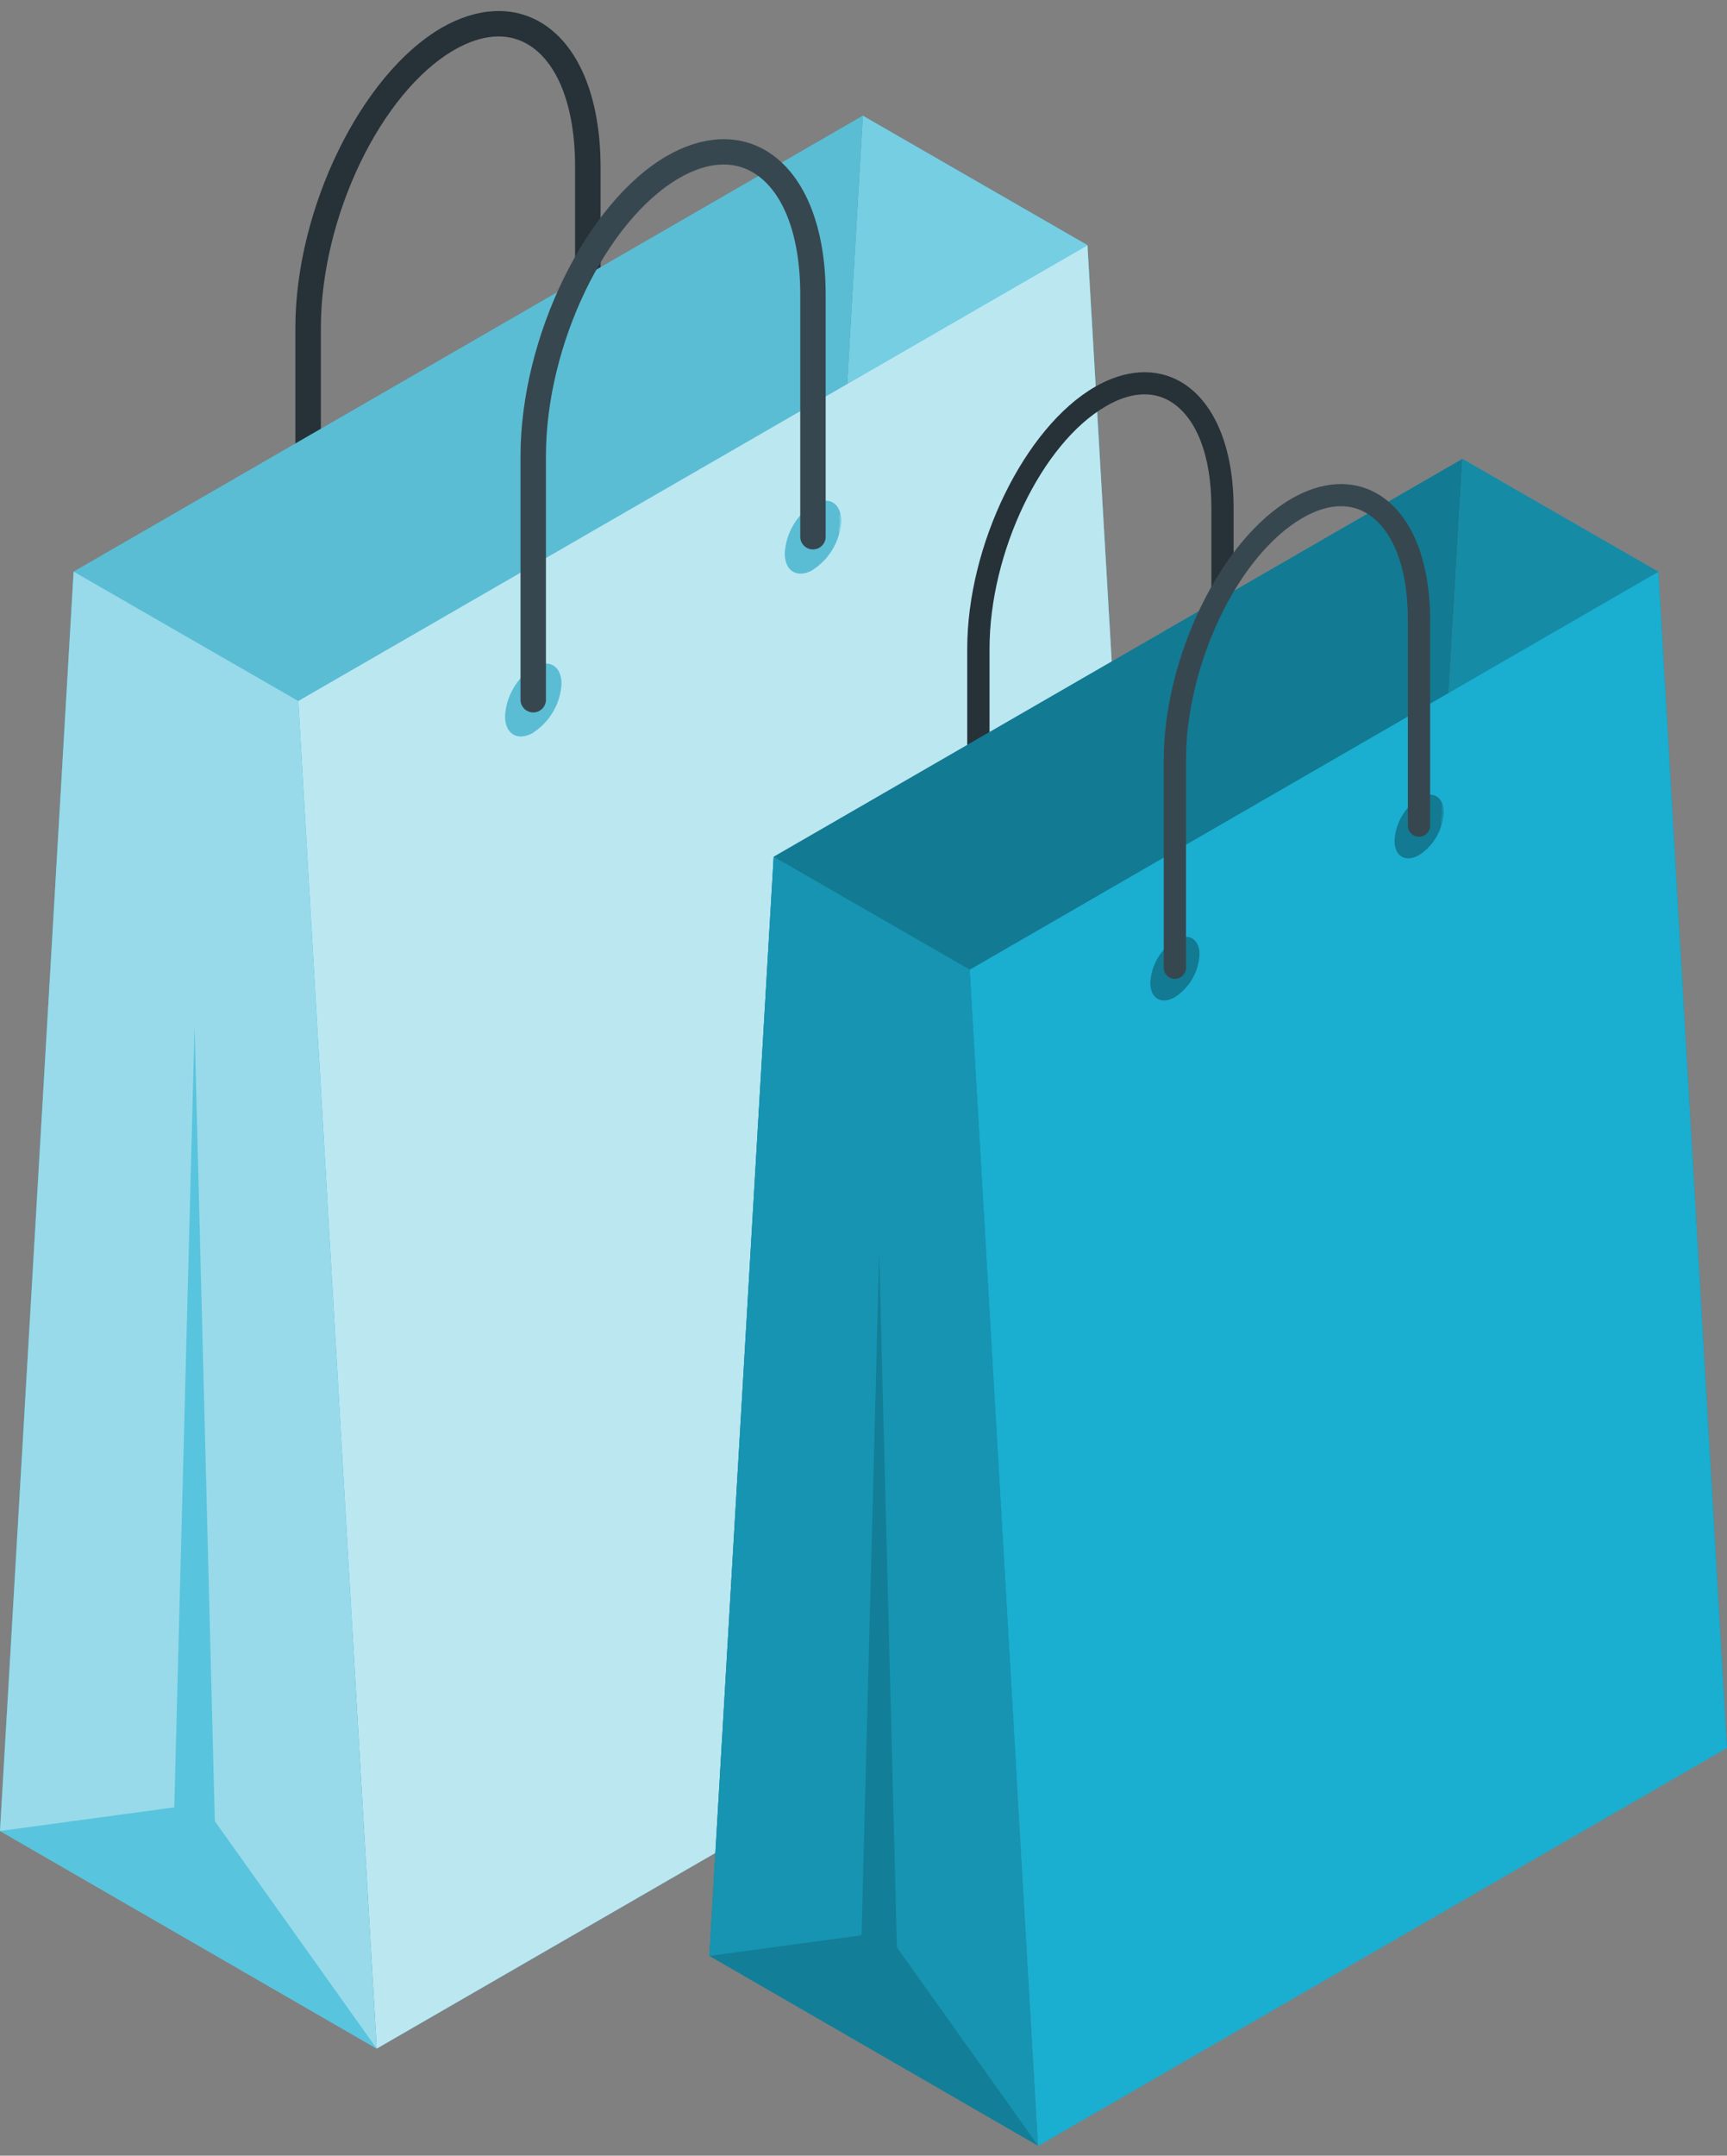<svg xmlns="http://www.w3.org/2000/svg" width="97" height="121" viewBox="0 0 97 121" fill="none"><rect x="0" y="0" width="97" height="121" fill="#808080" stroke="none"/><path d="M30.329 1.233C28.731 0.313 26.769 0.431 24.802 1.561C20.273 4.189 16.59 11.736 16.59 18.41V32.084C16.604 32.265 16.686 32.433 16.818 32.556C16.951 32.678 17.125 32.747 17.306 32.747C17.487 32.747 17.661 32.678 17.794 32.556C17.926 32.433 18.008 32.265 18.022 32.084V18.41C18.022 12.191 21.386 5.188 25.516 2.801C27.045 1.925 28.459 1.806 29.616 2.472C31.319 3.458 32.3 5.976 32.3 9.34V22.965C32.315 23.146 32.396 23.314 32.529 23.437C32.661 23.56 32.836 23.628 33.017 23.628C33.197 23.628 33.371 23.56 33.504 23.437C33.637 23.314 33.718 23.146 33.733 22.965V9.34C33.719 5.446 32.493 2.481 30.329 1.233Z" fill="#263238"></path><path d="M65.488 89.399L61.077 13.755L48.463 6.493L44.324 77.184L65.488 89.399Z" fill="#1AAED0"></path><path opacity="0.4" d="M65.488 89.399L61.077 13.755L48.463 6.493L44.324 77.184L65.488 89.399Z" fill="white"></path><path d="M4.135 32.084L0 102.775L44.324 77.184L48.463 6.493L4.135 32.084Z" fill="#1AAED0"></path><path opacity="0.3" d="M4.135 32.084L0 102.775L44.324 77.184L48.463 6.493L4.135 32.084Z" fill="white"></path><path opacity="0.05" d="M4.135 32.084L0 102.775L44.324 77.184L48.463 6.493L4.135 32.084Z" fill="black"></path><path d="M4.135 32.084L16.753 39.346L21.159 114.991L0 102.775L4.135 32.084Z" fill="#1AAED0"></path><path opacity="0.55" d="M4.135 32.084L16.753 39.346L21.159 114.991L0 102.775L4.135 32.084Z" fill="white"></path><path opacity="0.5" d="M21.159 114.991L12.066 102.223L10.928 57.636L9.789 101.448L0 102.775L21.159 114.991Z" fill="#1AAED0"></path><path d="M61.078 13.768L16.754 39.346L21.16 114.991L65.489 89.399L61.078 13.768ZM29.95 41.129C29.074 41.624 28.369 41.208 28.369 40.2C28.399 39.651 28.558 39.117 28.833 38.641C29.107 38.164 29.49 37.759 29.95 37.458C30.826 36.955 31.536 37.366 31.536 38.387C31.506 38.934 31.346 39.467 31.07 39.941C30.795 40.416 30.411 40.818 29.95 41.116V41.129ZM45.661 31.988C44.785 32.483 44.08 32.071 44.08 31.059C44.11 30.51 44.269 29.976 44.543 29.5C44.818 29.023 45.201 28.619 45.661 28.318C46.537 27.814 47.246 28.23 47.246 29.246C47.216 29.794 47.057 30.327 46.782 30.801C46.506 31.275 46.122 31.677 45.661 31.975V31.988Z" fill="#1AAED0"></path><path opacity="0.7" d="M61.078 13.768L16.754 39.346L21.16 114.991L65.489 89.399L61.078 13.768ZM29.95 41.129C29.074 41.624 28.369 41.208 28.369 40.2C28.399 39.651 28.558 39.117 28.833 38.641C29.107 38.164 29.49 37.759 29.95 37.458C30.826 36.955 31.536 37.366 31.536 38.387C31.506 38.934 31.346 39.467 31.07 39.941C30.795 40.416 30.411 40.818 29.95 41.116V41.129ZM45.661 31.988C44.785 32.483 44.08 32.071 44.08 31.059C44.11 30.51 44.269 29.976 44.543 29.5C44.818 29.023 45.201 28.619 45.661 28.318C46.537 27.814 47.246 28.23 47.246 29.246C47.216 29.794 47.057 30.327 46.782 30.801C46.506 31.275 46.122 31.677 45.661 31.975V31.988Z" fill="white"></path><path d="M42.976 8.429C41.377 7.509 39.415 7.623 37.449 8.757C32.92 11.385 29.236 18.927 29.236 25.602V39.276C29.236 39.465 29.311 39.647 29.445 39.781C29.579 39.915 29.761 39.99 29.95 39.99C30.14 39.99 30.321 39.915 30.455 39.781C30.589 39.647 30.664 39.465 30.664 39.276V25.593C30.664 19.378 34.028 12.375 38.163 9.988C39.687 9.112 41.106 8.994 42.258 9.659C43.966 10.645 44.947 13.163 44.947 16.523V30.127C44.947 30.316 45.022 30.497 45.156 30.631C45.29 30.765 45.471 30.84 45.661 30.84C45.85 30.84 46.032 30.765 46.166 30.631C46.3 30.497 46.375 30.316 46.375 30.127V16.531C46.375 12.629 45.135 9.677 42.976 8.429Z" fill="#37474F"></path><path d="M66.314 21.428C64.921 20.627 63.209 20.727 61.496 21.717C57.554 23.999 54.326 30.595 54.326 36.42V48.088C54.326 48.255 54.392 48.414 54.51 48.531C54.627 48.649 54.786 48.715 54.953 48.715C55.119 48.715 55.278 48.649 55.395 48.531C55.513 48.414 55.579 48.255 55.579 48.088V36.42C55.579 30.994 58.513 24.88 62.122 22.799C63.436 22.028 64.689 21.923 65.696 22.51C67.185 23.386 68.04 25.554 68.04 28.502V40.113C68.032 40.199 68.043 40.286 68.071 40.368C68.099 40.45 68.144 40.525 68.203 40.589C68.261 40.653 68.332 40.704 68.412 40.739C68.491 40.773 68.577 40.791 68.664 40.791C68.75 40.791 68.836 40.773 68.915 40.739C68.995 40.704 69.066 40.653 69.125 40.589C69.183 40.525 69.228 40.45 69.256 40.368C69.284 40.286 69.295 40.199 69.288 40.113V28.502C69.283 25.099 68.201 22.528 66.314 21.428Z" fill="#263238"></path><path d="M96.999 98.115L93.149 32.093L82.138 25.756L78.529 87.45L96.999 98.115Z" fill="#1AAED0"></path><path opacity="0.2" d="M96.999 98.115L93.149 32.093L82.138 25.756L78.529 87.45L96.999 98.115Z" fill="black"></path><path d="M43.455 48.088L39.842 109.787L78.529 87.45L82.138 25.756L43.455 48.088Z" fill="#1AAED0"></path><path opacity="0.3" d="M43.455 48.088L39.842 109.787L78.529 87.45L82.138 25.756L43.455 48.088Z" fill="black"></path><path d="M43.455 48.088L54.466 54.426L58.312 120.448L39.842 109.787L43.455 48.088Z" fill="#1AAED0"></path><path opacity="0.15" d="M43.455 48.088L54.466 54.426L58.312 120.448L39.842 109.787L43.455 48.088Z" fill="black"></path><path opacity="0.15" d="M58.312 120.448L50.375 109.306L49.381 70.391L48.391 108.631L39.842 109.787L58.312 120.448Z" fill="black"></path><path d="M93.148 32.093L54.465 54.43L58.31 120.452L96.998 98.115L93.148 32.093ZM65.993 55.972C65.226 56.41 64.609 56.042 64.609 55.162C64.634 54.682 64.773 54.215 65.013 53.8C65.254 53.384 65.589 53.031 65.993 52.77C66.755 52.333 67.372 52.692 67.372 53.581C67.347 54.061 67.209 54.528 66.967 54.944C66.726 55.36 66.389 55.712 65.984 55.972H65.993ZM79.706 47.996C78.944 48.434 78.326 48.066 78.326 47.186C78.353 46.707 78.491 46.24 78.731 45.824C78.97 45.408 79.304 45.054 79.706 44.79C80.468 44.352 81.09 44.716 81.086 45.605C81.061 46.084 80.923 46.551 80.683 46.967C80.444 47.382 80.109 47.735 79.706 47.996Z" fill="#1AAED0"></path><path d="M77.351 27.709C75.954 26.903 74.241 27.004 72.533 27.994C68.591 30.276 65.363 36.872 65.363 42.697V54.369C65.376 54.526 65.448 54.672 65.563 54.778C65.679 54.884 65.83 54.943 65.987 54.943C66.144 54.943 66.296 54.884 66.411 54.778C66.527 54.672 66.598 54.526 66.612 54.369V42.697C66.612 37.27 69.546 31.16 73.155 29.076C74.469 28.309 75.722 28.2 76.729 28.791C78.218 29.667 79.077 31.835 79.077 34.782V46.393C79.09 46.55 79.161 46.696 79.277 46.802C79.392 46.908 79.544 46.967 79.701 46.967C79.858 46.967 80.009 46.908 80.125 46.802C80.24 46.696 80.312 46.55 80.325 46.393V34.791C80.32 31.375 79.239 28.8 77.351 27.709Z" fill="#37474F"></path></svg>